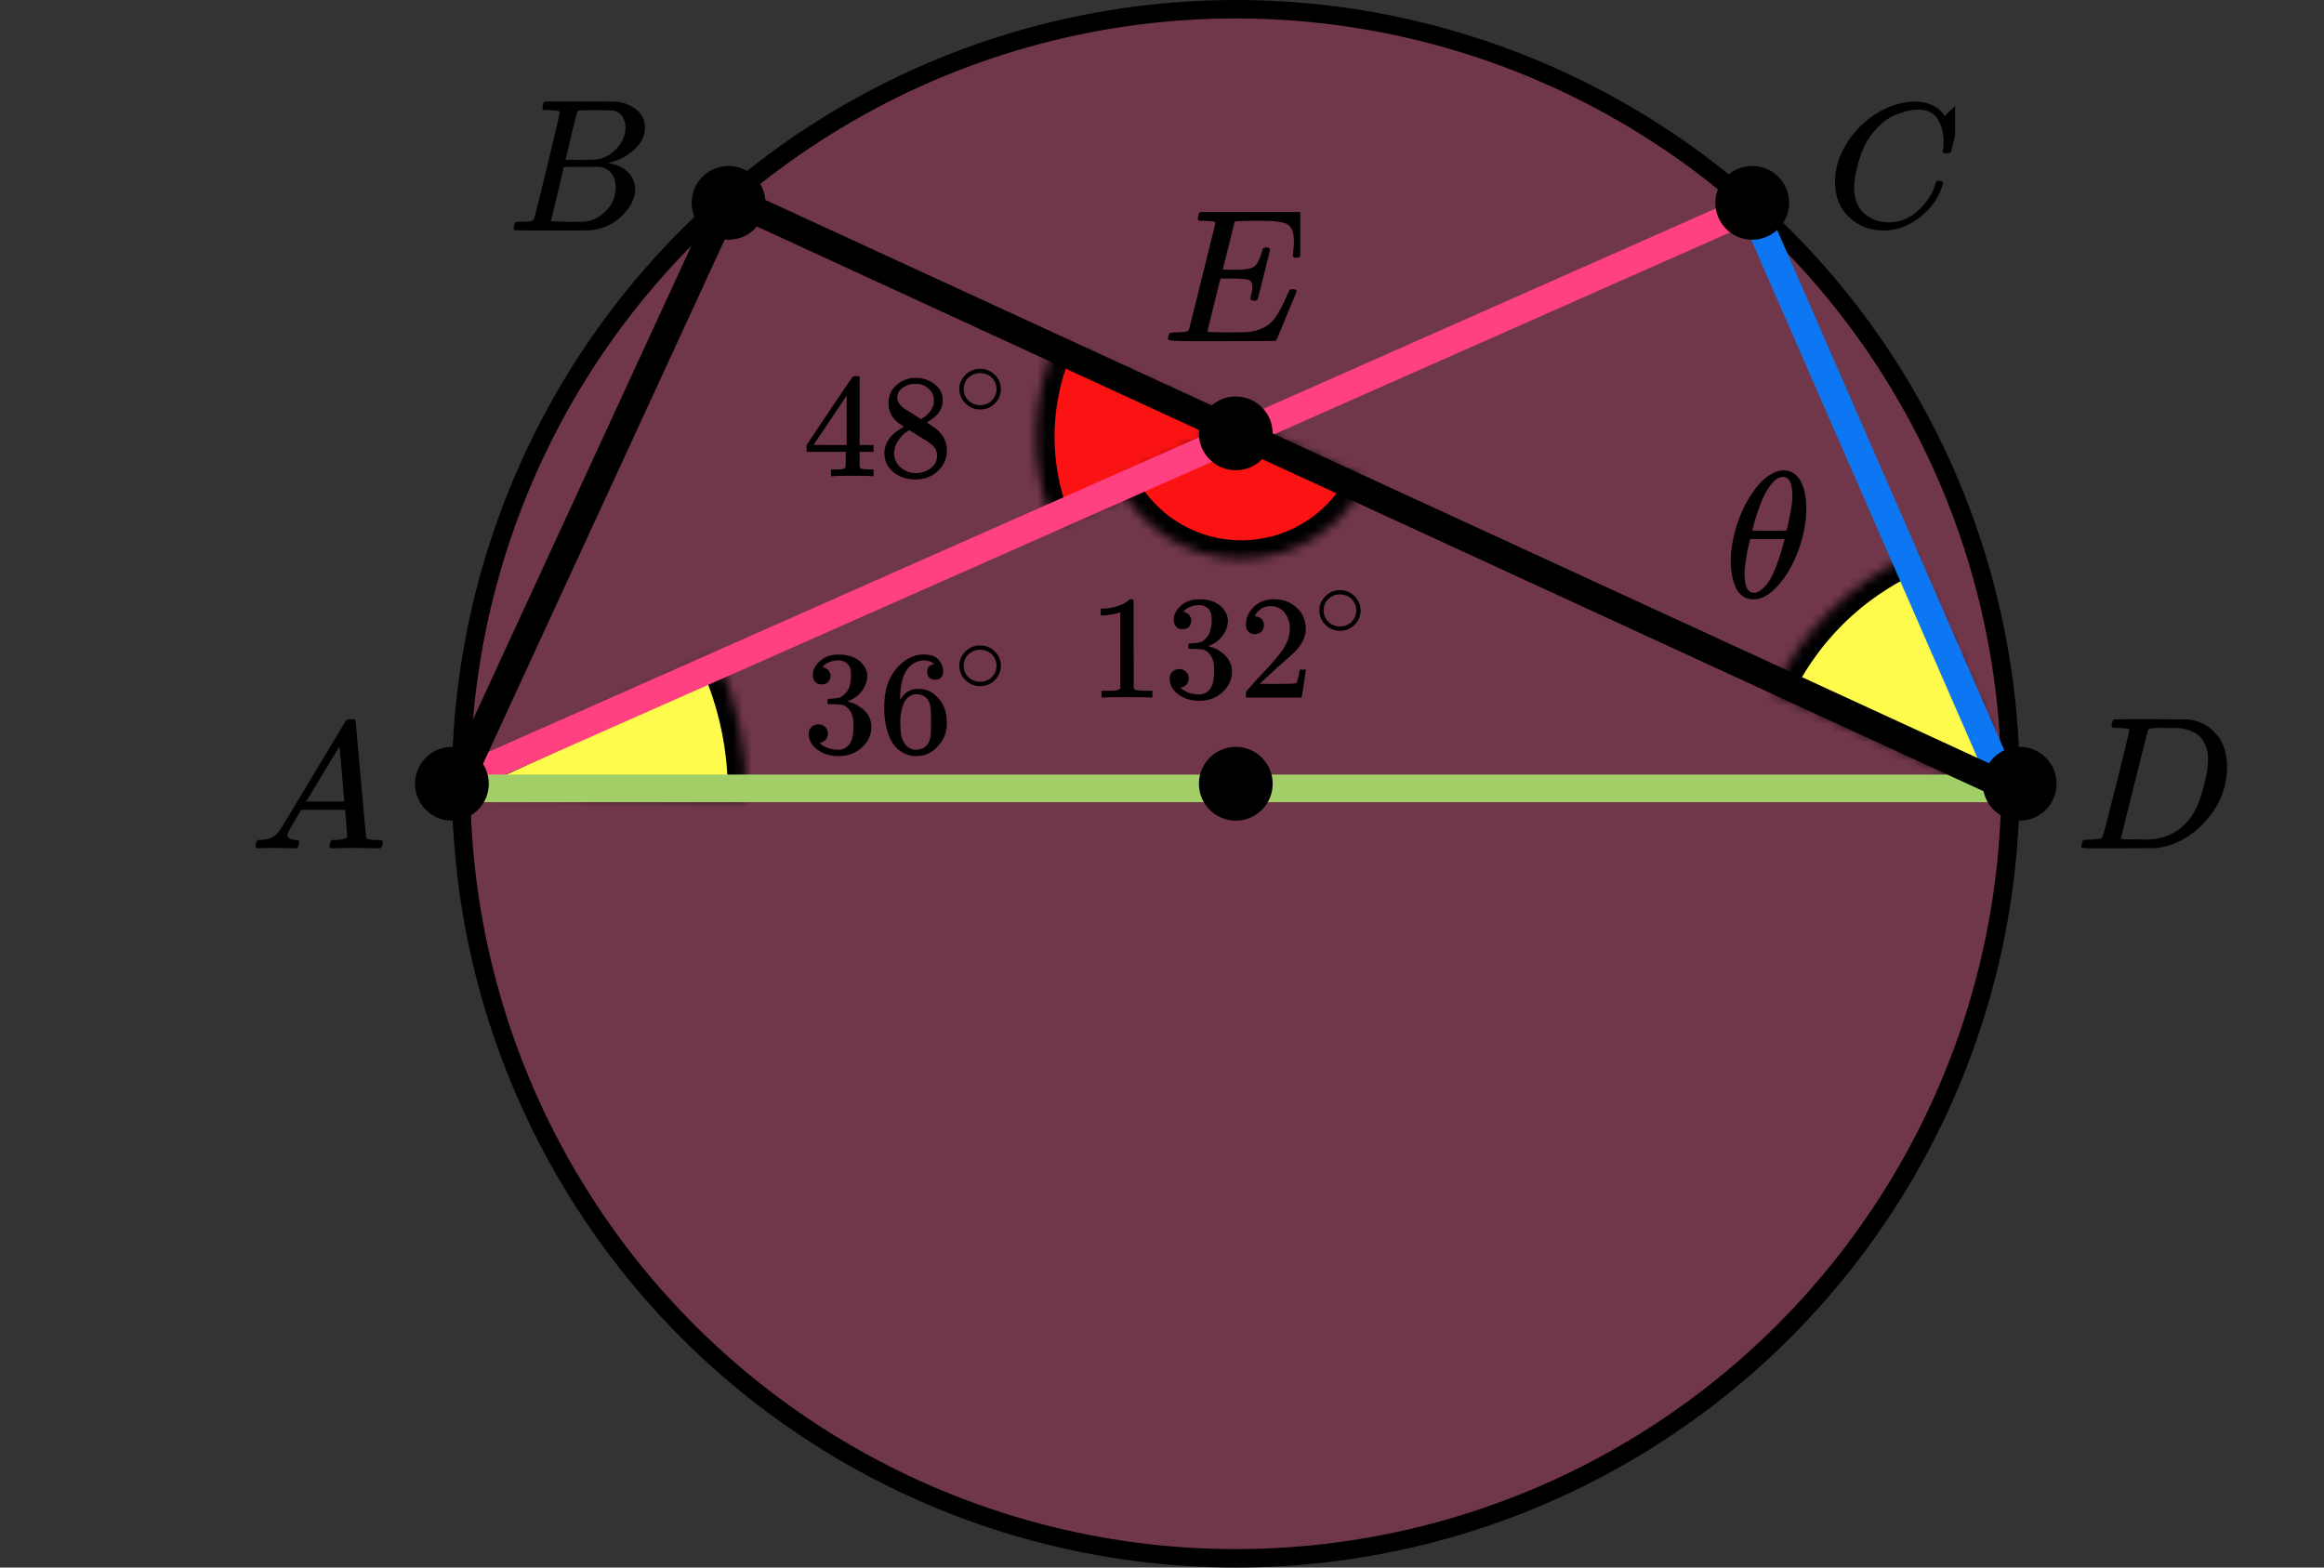 <?xml version="1.0" encoding="UTF-8"?> <svg xmlns="http://www.w3.org/2000/svg" width="252" height="170" viewBox="0 0 252 170" fill="none"><rect x="0" y="0" width="252" height="170" fill="#333333" stroke="none"/><circle cx="134" cy="85" r="84" fill="#FF4081" fill-opacity="0.3" stroke="black" stroke-width="2"></circle><mask id="path-2-inside-1" fill="white"><path d="M207.281 60.201C200.639 63.183 195.308 68.479 192.282 75.102L219.57 87.568L207.281 60.201Z"></path></mask><path d="M207.281 60.201C200.639 63.183 195.308 68.479 192.282 75.102L219.57 87.568L207.281 60.201Z" fill="#FFFB4D" stroke="black" stroke-width="4" mask="url(#path-2-inside-1)"></path><mask id="path-3-inside-2" fill="white"><path d="M114.487 37.229C113.112 40.336 112.384 43.69 112.349 47.088C112.314 50.485 112.972 53.854 114.282 56.989L137.348 47.347L114.487 37.229Z"></path></mask><path d="M114.487 37.229C113.112 40.336 112.384 43.69 112.349 47.088C112.314 50.485 112.972 53.854 114.282 56.989L137.348 47.347L114.487 37.229Z" fill="#FB1313" stroke="black" stroke-width="4" mask="url(#path-3-inside-2)"></path><mask id="path-4-inside-3" fill="white"><path d="M121.146 52.233C122.388 54.751 124.312 56.87 126.698 58.349C129.085 59.827 131.838 60.606 134.646 60.597C137.454 60.589 140.202 59.792 142.579 58.298C144.957 56.804 146.867 54.673 148.093 52.148L134.598 45.598L121.146 52.233Z"></path></mask><path d="M121.146 52.233C122.388 54.751 124.312 56.87 126.698 58.349C129.085 59.827 131.838 60.606 134.646 60.597C137.454 60.589 140.202 59.792 142.579 58.298C144.957 56.804 146.867 54.673 148.093 52.148L134.598 45.598L121.146 52.233Z" fill="#FB1313" stroke="black" stroke-width="4" mask="url(#path-4-inside-3)"></path><mask id="path-5-inside-4" fill="white"><path d="M80.917 86.691C81.033 81.391 79.944 76.133 77.731 71.315L45.925 85.923L80.917 86.691Z"></path></mask><path d="M80.917 86.691C81.033 81.391 79.944 76.133 77.731 71.315L45.925 85.923L80.917 86.691Z" fill="#FFFB4D" stroke="black" stroke-width="4" mask="url(#path-5-inside-4)"></path><path d="M190 22.498L217.5 85.498" stroke="#0D77F3" stroke-width="3" stroke-linecap="round" stroke-linejoin="round"></path><path d="M190 22.499L49.999 84.498" stroke="#FF4081" stroke-width="3" stroke-linecap="round" stroke-linejoin="round"></path><path d="M218.003 85.499L49.502 85.498" stroke="#A1CE67" stroke-width="3" stroke-linecap="round" stroke-linejoin="round"></path><path d="M49.5 85.498L79 21.498L218 85.498" stroke="black" stroke-width="3" stroke-linecap="round" stroke-linejoin="round"></path><circle cx="190" cy="21.998" r="4" fill="black"></circle><circle cx="219.002" cy="84.998" r="4" fill="black"></circle><circle cx="79" cy="21.998" r="4" fill="black"></circle><circle cx="49.002" cy="84.998" r="4" fill="black"></circle><circle cx="134.002" cy="84.998" r="4" fill="black"></circle><circle cx="134" cy="46.998" r="4" fill="black"></circle><g clip-path="url(#clip0)"><path d="M31.161 90.551C31.161 90.864 31.468 91.046 32.081 91.099C32.321 91.099 32.441 91.17 32.441 91.314C32.441 91.327 32.428 91.412 32.401 91.568C32.361 91.75 32.321 91.868 32.281 91.92C32.241 91.972 32.154 91.998 32.021 91.998C31.994 91.998 31.914 91.998 31.781 91.998C31.648 91.998 31.421 91.992 31.101 91.978C30.781 91.966 30.354 91.959 29.821 91.959C28.875 91.959 28.268 91.972 28.001 91.998H27.841C27.748 91.907 27.701 91.835 27.701 91.783C27.728 91.431 27.814 91.203 27.961 91.099H28.241C29.174 91.059 29.854 90.734 30.281 90.121C30.361 90.043 31.568 88.055 33.901 84.157C36.234 80.26 37.421 78.285 37.461 78.233C37.554 78.076 37.714 77.998 37.941 77.998H38.101H38.441C38.521 78.115 38.561 78.18 38.561 78.194L39.121 84.509C39.494 88.72 39.694 90.844 39.721 90.883C39.787 91.027 40.221 91.099 41.021 91.099C41.354 91.099 41.521 91.164 41.521 91.294C41.521 91.32 41.501 91.412 41.461 91.568C41.421 91.763 41.387 91.881 41.361 91.92C41.334 91.959 41.241 91.985 41.081 91.998C41.041 91.998 40.947 91.998 40.801 91.998C40.654 91.998 40.394 91.992 40.021 91.978C39.647 91.966 39.161 91.959 38.561 91.959C37.307 91.959 36.487 91.972 36.101 91.998H35.861C35.781 91.92 35.741 91.861 35.741 91.822C35.741 91.783 35.754 91.666 35.781 91.47C35.834 91.301 35.874 91.196 35.901 91.157L35.981 91.099H36.381C37.101 91.059 37.527 90.949 37.661 90.766L37.421 87.833H32.661L31.981 88.967C31.434 89.867 31.161 90.395 31.161 90.551ZM37.321 86.914C37.321 86.771 37.241 85.754 37.081 83.864C36.921 81.974 36.827 81.022 36.801 81.009L36.261 81.85C36.047 82.202 35.627 82.899 35.001 83.942L33.201 86.914L35.261 86.934C36.634 86.934 37.321 86.927 37.321 86.914Z" fill="black"></path></g><g clip-path="url(#clip1)"><path d="M59.565 11.941C59.209 11.941 58.998 11.934 58.932 11.92C58.867 11.907 58.834 11.832 58.834 11.695C58.834 11.326 58.906 11.101 59.051 11.018C59.064 11.005 59.92 10.998 61.62 10.998C65.032 10.998 66.831 11.012 67.015 11.039C67.845 11.176 68.537 11.483 69.09 11.961C69.643 12.44 69.927 13.068 69.94 13.847C69.94 14.722 69.558 15.508 68.793 16.204C68.029 16.901 67.153 17.373 66.165 17.619L65.968 17.68C66.811 17.803 67.502 18.118 68.043 18.623C68.583 19.129 68.859 19.757 68.873 20.509C68.873 21.507 68.398 22.47 67.45 23.399C66.501 24.328 65.335 24.855 63.952 24.977C63.86 24.991 62.47 24.998 59.782 24.998C57.147 24.998 55.81 24.984 55.77 24.957C55.718 24.916 55.691 24.861 55.691 24.793C55.691 24.697 55.705 24.602 55.731 24.506C55.797 24.247 55.863 24.103 55.928 24.076C55.981 24.062 56.08 24.055 56.225 24.055H56.343C56.699 24.055 57.094 24.035 57.529 23.994C57.714 23.953 57.839 23.871 57.905 23.748C57.944 23.693 58.419 21.794 59.328 18.049C60.237 14.305 60.691 12.33 60.691 12.125C60.691 12.03 60.316 11.968 59.565 11.941ZM67.825 13.847C67.825 13.437 67.726 13.055 67.529 12.699C67.331 12.344 67.008 12.112 66.561 12.002C66.468 11.975 65.862 11.955 64.742 11.941C64.479 11.941 64.202 11.941 63.912 11.941C63.623 11.941 63.392 11.948 63.221 11.961H62.964C62.766 11.975 62.641 12.043 62.588 12.166C62.562 12.221 62.351 13.041 61.956 14.626C61.956 14.667 61.949 14.708 61.936 14.749L61.324 17.332H62.924C63.991 17.332 64.604 17.318 64.762 17.291C65.553 17.154 66.257 16.758 66.877 16.102C67.496 15.446 67.812 14.694 67.825 13.847ZM66.758 20.304C66.758 19.703 66.607 19.204 66.303 18.808C66.001 18.411 65.605 18.179 65.118 18.111C65.039 18.097 64.492 18.09 63.478 18.09C61.923 18.09 61.139 18.097 61.126 18.111C61.126 18.138 61.014 18.637 60.79 19.607C60.566 20.577 60.336 21.541 60.098 22.497L59.743 23.932C59.743 23.987 59.822 24.014 59.98 24.014C60.138 24.014 60.671 24.028 61.581 24.055C62.753 24.055 63.385 24.048 63.478 24.035C64.294 23.939 65.045 23.543 65.731 22.846C66.415 22.149 66.758 21.302 66.758 20.304Z" fill="black"></path></g><g clip-path="url(#clip2)"><path d="M198.98 19.722C198.98 18.245 199.418 16.827 200.292 15.466C201.167 14.105 202.27 13.027 203.601 12.23C204.932 11.434 206.264 11.03 207.595 11.017C208.77 11.017 209.703 11.345 210.395 11.999C210.512 12.128 210.61 12.237 210.688 12.327C210.767 12.417 210.819 12.481 210.845 12.519L210.865 12.577C210.904 12.577 211.08 12.41 211.393 12.076C211.485 11.999 211.583 11.91 211.687 11.807C211.791 11.704 211.896 11.601 212 11.499C212.105 11.396 212.17 11.325 212.196 11.287L212.49 10.998H212.607C212.79 10.998 212.881 11.043 212.881 11.133C212.881 11.184 212.672 12.064 212.255 13.771C211.785 15.556 211.55 16.454 211.55 16.467C211.524 16.531 211.491 16.57 211.452 16.583C211.413 16.596 211.295 16.608 211.1 16.621H210.786C210.708 16.544 210.669 16.486 210.669 16.448C210.669 16.435 210.675 16.39 210.688 16.313C210.702 16.236 210.715 16.108 210.728 15.928C210.741 15.748 210.747 15.543 210.747 15.312C210.747 14.4 210.538 13.604 210.121 12.924C209.703 12.243 208.992 11.897 207.987 11.884C207.647 11.884 207.282 11.929 206.89 12.019C206.499 12.108 206.029 12.263 205.481 12.481C204.932 12.699 204.391 13.059 203.856 13.559C203.32 14.06 202.844 14.657 202.426 15.35C202.009 16.082 201.676 16.936 201.428 17.911C201.18 18.887 201.056 19.683 201.056 20.299C201.056 21.763 201.552 22.816 202.544 23.457C203.17 23.894 203.94 24.112 204.854 24.112C206.042 24.112 207.099 23.676 208.026 22.803C208.952 21.93 209.566 20.98 209.866 19.953C209.918 19.786 209.958 19.689 209.984 19.664C210.01 19.638 210.114 19.625 210.297 19.625C210.558 19.625 210.688 19.683 210.688 19.799C210.688 19.863 210.682 19.921 210.669 19.972C210.29 21.346 209.481 22.527 208.241 23.515C207.001 24.504 205.67 24.998 204.247 24.998C202.772 24.998 201.526 24.517 200.508 23.554C199.49 22.591 198.98 21.314 198.98 19.722Z" fill="black"></path></g><g clip-path="url(#clip3)"><path d="M230.893 79.125C230.893 79.03 230.503 78.968 229.722 78.941C229.408 78.941 229.202 78.934 229.106 78.921C229.011 78.907 228.963 78.845 228.963 78.736C228.963 78.627 228.99 78.49 229.045 78.326C229.1 78.162 229.148 78.06 229.189 78.019C229.216 78.005 230.578 77.998 233.274 77.998C235.56 78.012 236.84 78.019 237.114 78.019C237.387 78.019 237.661 78.06 237.935 78.141C238.92 78.374 239.755 78.914 240.44 79.761C241.124 80.608 241.473 81.742 241.487 83.163C241.487 85.295 240.755 87.208 239.29 88.903C237.825 90.597 236.101 91.609 234.116 91.937L233.829 91.978L229.846 91.998H227.567H226.478C226.15 91.998 225.938 91.984 225.842 91.957C225.746 91.93 225.691 91.868 225.678 91.773C225.678 91.745 225.698 91.65 225.739 91.486C225.794 91.267 225.849 91.144 225.904 91.117C225.958 91.089 226.116 91.069 226.376 91.055C226.745 91.055 227.156 91.035 227.608 90.994C227.799 90.953 227.929 90.871 227.998 90.748C228.039 90.693 228.532 88.794 229.476 85.049C230.42 81.305 230.893 79.33 230.893 79.125ZM239.434 82.385C239.434 81.865 239.358 81.401 239.208 80.991C239.057 80.581 238.879 80.26 238.674 80.027C238.469 79.795 238.216 79.597 237.914 79.433C237.613 79.269 237.346 79.16 237.114 79.105C236.881 79.05 236.642 79.002 236.395 78.962C236.368 78.962 236.272 78.962 236.108 78.962C235.943 78.962 235.745 78.962 235.512 78.962C235.28 78.962 235.054 78.955 234.835 78.941H233.952C233.35 78.941 233.007 79.009 232.925 79.146C232.898 79.201 232.398 81.168 231.427 85.049C230.455 88.93 229.969 90.891 229.969 90.932C229.969 90.987 230.044 91.014 230.195 91.014C230.345 91.014 230.872 91.021 231.776 91.035C231.844 91.035 231.974 91.035 232.166 91.035C232.357 91.035 232.522 91.041 232.658 91.055C234.383 91.055 235.807 90.495 236.929 89.374C237.422 88.882 237.825 88.308 238.14 87.653C238.455 86.997 238.749 86.129 239.023 85.049C239.297 83.97 239.434 83.082 239.434 82.385Z" fill="black"></path></g><g clip-path="url(#clip4)"><path d="M135.998 32.613C135.727 32.613 135.592 32.523 135.592 32.345C135.592 32.29 135.626 32.126 135.693 31.851C135.761 31.576 135.795 31.336 135.795 31.13C135.795 30.705 135.653 30.444 135.368 30.348C135.084 30.252 134.427 30.204 133.398 30.204H132.341C132.328 30.231 132.091 31.178 131.63 33.045C131.17 34.912 130.94 35.873 130.94 35.928C130.94 35.982 131.014 36.01 131.163 36.01C131.312 36.01 131.854 36.023 132.788 36.051C134.061 36.051 134.901 36.037 135.307 36.01C135.714 35.982 136.12 35.893 136.526 35.742C137.19 35.523 137.738 35.138 138.172 34.589C138.605 34.04 139.086 33.141 139.614 31.892C139.75 31.59 139.838 31.425 139.878 31.398C139.973 31.371 140.075 31.357 140.183 31.357C140.454 31.357 140.589 31.446 140.589 31.625C139.167 35.111 138.422 36.888 138.355 36.957C138.314 36.984 136.377 36.998 132.545 36.998H128.705C127.324 36.998 126.633 36.923 126.633 36.772C126.633 36.744 126.653 36.648 126.694 36.483C126.748 36.264 126.802 36.14 126.856 36.113C126.91 36.085 127.066 36.065 127.324 36.051C127.689 36.051 128.096 36.03 128.542 35.989C128.732 35.948 128.861 35.866 128.928 35.742C128.956 35.673 129.436 33.745 130.371 29.957C131.305 26.169 131.779 24.247 131.793 24.192C131.793 24.096 131.766 24.048 131.712 24.048C131.603 24.007 131.244 23.973 130.635 23.945H130.005C129.924 23.863 129.883 23.808 129.883 23.78C129.883 23.753 129.897 23.636 129.924 23.43C129.978 23.197 130.046 23.053 130.127 22.998H141.382C141.476 23.053 141.524 23.128 141.524 23.224C141.524 23.293 141.436 24.062 141.26 25.53C141.084 26.999 140.989 27.754 140.975 27.795C140.948 27.891 140.813 27.939 140.569 27.939H140.325C140.23 27.871 140.183 27.781 140.183 27.672L140.244 27.198C140.285 26.869 140.305 26.512 140.305 26.128C140.305 25.716 140.258 25.373 140.163 25.098C140.068 24.823 139.939 24.611 139.777 24.46C139.614 24.309 139.377 24.199 139.066 24.13C138.754 24.062 138.436 24.014 138.111 23.986C137.786 23.959 137.352 23.945 136.811 23.945H135.856C134.664 23.959 134.034 23.979 133.967 24.007C133.912 24.034 133.872 24.096 133.845 24.192C133.831 24.233 133.621 25.078 133.215 26.724C132.809 28.372 132.599 29.209 132.585 29.236C132.897 29.25 133.222 29.257 133.56 29.257H134.089C134.982 29.257 135.599 29.154 135.937 28.948C136.276 28.742 136.581 28.186 136.851 27.28C136.906 27.061 136.946 26.937 136.973 26.91C137 26.882 137.115 26.862 137.319 26.848C137.386 26.848 137.441 26.848 137.481 26.848C137.522 26.848 137.556 26.855 137.583 26.869C137.61 26.882 137.623 26.889 137.623 26.889C137.623 26.889 137.637 26.917 137.664 26.972C137.691 27.026 137.711 27.054 137.725 27.054L137.055 29.772C136.608 31.597 136.364 32.523 136.323 32.551C136.283 32.592 136.174 32.613 135.998 32.613Z" fill="black"></path></g><g clip-path="url(#clip5)"><path d="M187.672 60.885C187.672 59.554 187.921 58.151 188.42 56.677C188.919 55.202 189.597 53.93 190.454 52.86C191.312 51.79 192.201 51.176 193.122 51.02C193.135 51.02 193.186 51.02 193.275 51.02C193.365 51.02 193.442 51.013 193.506 51C194.196 51.053 194.734 51.372 195.118 51.959C195.616 52.742 195.866 53.793 195.866 55.111C195.866 56.612 195.578 58.139 195.002 59.691C194.427 61.244 193.691 62.517 192.796 63.508C191.9 64.5 191.043 64.996 190.224 64.996H190.09C189.629 64.996 189.233 64.866 188.9 64.605C188.567 64.344 188.318 63.998 188.152 63.567C187.985 63.136 187.864 62.699 187.787 62.256C187.71 61.812 187.672 61.355 187.672 60.885ZM194.35 53.721C194.35 52.39 194.011 51.724 193.333 51.724C192.872 51.724 192.425 52.018 191.99 52.605C191.555 53.193 191.196 53.858 190.915 54.602C190.633 55.346 190.416 55.998 190.262 56.559C190.109 57.121 190.026 57.447 190.013 57.538C190.64 57.551 191.26 57.558 191.874 57.558L193.736 57.538C193.749 57.525 193.8 57.31 193.889 56.892C193.979 56.475 194.081 55.953 194.196 55.326C194.312 54.7 194.363 54.165 194.35 53.721ZM189.169 62.217C189.169 63.6 189.508 64.291 190.186 64.291C190.378 64.291 190.582 64.226 190.8 64.096C191.017 63.965 191.28 63.717 191.587 63.352C191.894 62.986 192.201 62.419 192.508 61.649C192.815 60.879 193.122 59.926 193.429 58.791L193.525 58.458H189.783C189.783 58.497 189.725 58.745 189.61 59.202C189.495 59.659 189.393 60.168 189.303 60.729C189.213 61.29 189.169 61.786 189.169 62.217Z" fill="black"></path></g><g clip-path="url(#clip6)"><path d="M94.572 51.647C94.375 51.614 93.67 51.598 92.458 51.598C91.191 51.598 90.459 51.614 90.263 51.647H90.115V50.91H90.623C90.841 50.91 90.989 50.91 91.065 50.91C91.142 50.91 91.235 50.899 91.344 50.877C91.453 50.856 91.53 50.829 91.573 50.797C91.617 50.765 91.655 50.723 91.688 50.669C91.699 50.648 91.704 50.359 91.704 49.804V49.003H87.461V48.266L89.935 44.565C91.606 42.087 92.453 40.843 92.474 40.832C92.496 40.811 92.611 40.8 92.819 40.8H93.113L93.212 40.896V48.266H94.719V49.003H93.212V49.82C93.212 50.258 93.212 50.514 93.212 50.589C93.212 50.664 93.244 50.728 93.31 50.781C93.397 50.856 93.709 50.899 94.244 50.91H94.719V51.647H94.572ZM91.803 48.266V42.915L88.215 48.25L90 48.266H91.803Z" fill="black"></path><path d="M96.341 44.965C96.341 44.965 96.341 44.553 96.341 43.731C96.341 42.909 96.636 42.246 97.225 41.744C97.815 41.242 98.493 40.986 99.257 40.975C100.033 40.975 100.721 41.2 101.321 41.648C101.922 42.097 102.223 42.679 102.223 43.395C102.223 43.715 102.163 44.014 102.042 44.292C101.922 44.569 101.78 44.794 101.616 44.965C101.453 45.136 101.283 45.285 101.108 45.413C100.934 45.541 100.792 45.638 100.683 45.702C100.573 45.766 100.513 45.809 100.502 45.83L100.732 45.974C100.885 46.081 101.038 46.188 101.19 46.294C101.343 46.401 101.431 46.46 101.453 46.471C102.272 47.101 102.681 47.897 102.681 48.858C102.681 49.702 102.365 50.433 101.731 51.053C101.098 51.672 100.278 51.987 99.273 51.998C98.29 51.998 97.482 51.726 96.849 51.181C96.215 50.636 95.898 49.963 95.898 49.162C95.898 48.009 96.603 47.047 98.012 46.278L97.717 46.07C97.488 45.931 97.34 45.825 97.275 45.75C96.652 45.226 96.341 44.553 96.341 43.731V44.965ZM99.88 45.461L99.978 45.397C100.044 45.355 100.093 45.322 100.125 45.301C100.158 45.28 100.213 45.242 100.289 45.189C100.366 45.136 100.431 45.082 100.486 45.029C100.541 44.975 100.601 44.911 100.666 44.837C100.732 44.762 100.792 44.692 100.846 44.628C100.901 44.564 100.956 44.479 101.01 44.372C101.065 44.265 101.114 44.174 101.158 44.099C101.201 44.025 101.229 43.918 101.24 43.779C101.25 43.64 101.261 43.523 101.272 43.427C101.272 42.967 101.114 42.578 100.797 42.257C100.48 41.937 100.115 41.734 99.7 41.648C99.623 41.638 99.443 41.632 99.159 41.632C98.711 41.632 98.29 41.771 97.897 42.049C97.504 42.327 97.302 42.674 97.291 43.09C97.291 43.336 97.362 43.56 97.504 43.763C97.646 43.966 97.788 44.121 97.93 44.228C98.072 44.334 98.345 44.505 98.749 44.74C98.826 44.794 98.886 44.831 98.929 44.852L99.88 45.461ZM99.29 51.309C99.923 51.309 100.47 51.128 100.928 50.764C101.387 50.401 101.616 49.963 101.616 49.451C101.616 49.269 101.589 49.098 101.534 48.938C101.48 48.778 101.414 48.644 101.338 48.537C101.261 48.431 101.141 48.313 100.977 48.185C100.814 48.057 100.688 47.961 100.601 47.897C100.513 47.833 100.355 47.731 100.125 47.592C99.896 47.453 99.749 47.362 99.683 47.32C99.53 47.224 99.366 47.122 99.192 47.015C99.017 46.909 98.875 46.818 98.766 46.743L98.635 46.663C98.569 46.663 98.411 46.754 98.159 46.935C97.908 47.117 97.646 47.411 97.373 47.816C97.1 48.222 96.958 48.66 96.947 49.13C96.947 49.76 97.182 50.278 97.651 50.684C98.121 51.09 98.667 51.298 99.29 51.309Z" fill="black"></path><path d="M104.023 42.186C104.023 41.605 104.244 41.095 104.684 40.657C105.124 40.219 105.653 40 106.271 40C106.888 40 107.417 40.211 107.858 40.634C108.298 41.057 108.522 41.582 108.529 42.209C108.529 42.798 108.313 43.311 107.881 43.749C107.448 44.187 106.915 44.406 106.282 44.406C105.664 44.406 105.135 44.191 104.695 43.761C104.255 43.33 104.031 42.805 104.023 42.186ZM106.224 40.464C105.784 40.464 105.386 40.623 105.031 40.94C104.676 41.257 104.498 41.676 104.498 42.197C104.498 42.703 104.672 43.119 105.02 43.443C105.367 43.768 105.788 43.934 106.282 43.942C106.545 43.942 106.788 43.893 107.012 43.795C107.236 43.696 107.394 43.598 107.487 43.5C107.58 43.402 107.661 43.307 107.73 43.217C107.946 42.938 108.054 42.598 108.054 42.197C108.054 41.722 107.888 41.314 107.556 40.974C107.224 40.634 106.78 40.464 106.224 40.464Z" fill="black"></path></g><g clip-path="url(#clip7)"><path d="M89.082 74.228C88.787 74.228 88.558 74.137 88.394 73.955C88.23 73.774 88.143 73.539 88.132 73.25C88.132 72.663 88.394 72.14 88.918 71.68C89.442 71.221 90.076 70.991 90.819 70.991C91.201 70.991 91.441 70.997 91.54 71.007C92.348 71.136 92.965 71.419 93.391 71.856C93.817 72.294 94.035 72.77 94.046 73.282C94.046 73.838 93.861 74.377 93.489 74.901C93.118 75.424 92.605 75.803 91.949 76.038L91.9 76.07C91.9 76.081 91.949 76.097 92.048 76.118C92.146 76.14 92.304 76.188 92.523 76.262C92.741 76.337 92.949 76.449 93.145 76.599C94.041 77.165 94.489 77.913 94.489 78.842C94.489 79.686 94.15 80.423 93.473 81.053C92.796 81.683 91.938 81.998 90.901 81.998C90.027 81.998 89.273 81.768 88.64 81.309C88.006 80.85 87.689 80.268 87.689 79.563C87.689 79.264 87.788 79.023 87.984 78.842C88.181 78.66 88.427 78.564 88.722 78.553C89.028 78.553 89.279 78.65 89.475 78.842C89.672 79.034 89.77 79.274 89.77 79.563C89.77 79.68 89.754 79.787 89.721 79.883C89.688 79.979 89.65 80.065 89.606 80.14C89.563 80.214 89.503 80.278 89.426 80.332C89.35 80.385 89.284 80.428 89.23 80.46C89.175 80.492 89.12 80.513 89.066 80.524C89.011 80.535 88.967 80.551 88.935 80.572L88.869 80.588C89.426 81.069 90.103 81.309 90.901 81.309C91.501 81.309 91.955 81.026 92.26 80.46C92.446 80.108 92.539 79.568 92.539 78.842V78.521C92.539 77.507 92.189 76.829 91.49 76.487C91.327 76.423 90.993 76.385 90.491 76.374L89.803 76.359L89.754 76.326C89.732 76.294 89.721 76.209 89.721 76.07C89.721 75.878 89.765 75.782 89.852 75.782C90.158 75.782 90.475 75.755 90.802 75.702C91.174 75.648 91.512 75.424 91.818 75.029C92.124 74.634 92.277 74.035 92.277 73.234V73.106C92.277 72.497 92.086 72.076 91.704 71.841C91.463 71.691 91.207 71.616 90.933 71.616C90.584 71.616 90.262 71.675 89.967 71.792C89.672 71.91 89.464 72.033 89.344 72.161C89.224 72.289 89.164 72.353 89.164 72.353H89.213C89.246 72.364 89.29 72.374 89.344 72.385C89.399 72.396 89.453 72.423 89.508 72.465C89.563 72.508 89.628 72.545 89.705 72.578C89.781 72.609 89.836 72.668 89.868 72.754C89.901 72.839 89.945 72.919 90 72.994C90.054 73.069 90.071 73.176 90.049 73.314C90.049 73.549 89.972 73.758 89.819 73.939C89.666 74.121 89.421 74.217 89.082 74.228Z" fill="black"></path><path d="M95.882 76.631C95.882 74.89 96.324 73.512 97.209 72.497C98.094 71.483 99.077 70.975 100.158 70.975C100.912 70.975 101.452 71.168 101.78 71.552C102.108 71.937 102.272 72.364 102.272 72.834C102.272 73.101 102.195 73.314 102.042 73.475C101.889 73.635 101.676 73.715 101.403 73.715C101.152 73.715 100.944 73.64 100.781 73.491C100.617 73.341 100.535 73.133 100.535 72.866C100.535 72.396 100.792 72.113 101.305 72.017C101.065 71.782 100.726 71.648 100.289 71.616C99.514 71.616 98.875 71.937 98.372 72.578C97.859 73.282 97.602 74.361 97.602 75.814L97.619 75.878C97.673 75.814 97.717 75.744 97.75 75.67C98.198 75.029 98.782 74.708 99.503 74.708H99.568C100.071 74.708 100.513 74.81 100.895 75.013C101.157 75.162 101.42 75.376 101.682 75.654C101.944 75.931 102.157 76.236 102.321 76.567C102.55 77.09 102.665 77.662 102.665 78.281V78.57C102.665 78.815 102.637 79.045 102.583 79.258C102.463 79.889 102.113 80.503 101.534 81.101C100.955 81.699 100.224 81.998 99.339 81.998C99.033 81.998 98.738 81.955 98.454 81.87C98.17 81.784 97.864 81.624 97.537 81.389C97.209 81.154 96.93 80.839 96.701 80.444C96.472 80.049 96.275 79.531 96.111 78.89C95.947 78.249 95.871 77.496 95.882 76.631ZM99.404 75.285C99.077 75.285 98.793 75.376 98.552 75.558C98.312 75.739 98.126 75.979 97.995 76.278C97.864 76.578 97.772 76.882 97.717 77.192C97.662 77.501 97.629 77.832 97.619 78.185C97.619 79.072 97.684 79.707 97.815 80.091C97.946 80.476 98.154 80.786 98.438 81.021C98.7 81.213 98.989 81.309 99.306 81.309C99.863 81.309 100.289 81.106 100.584 80.7C100.726 80.508 100.824 80.268 100.879 79.979C100.934 79.691 100.961 79.13 100.961 78.297C100.961 77.443 100.934 76.871 100.879 76.583C100.824 76.294 100.726 76.054 100.584 75.862C100.289 75.477 99.896 75.285 99.404 75.285Z" fill="black"></path><path d="M104.023 72.186C104.023 71.605 104.244 71.095 104.684 70.657C105.124 70.219 105.653 70 106.271 70C106.888 70 107.417 70.211 107.858 70.634C108.298 71.057 108.522 71.582 108.529 72.209C108.529 72.798 108.313 73.311 107.881 73.749C107.448 74.187 106.915 74.406 106.282 74.406C105.664 74.406 105.135 74.191 104.695 73.761C104.255 73.33 104.031 72.805 104.023 72.186ZM106.224 70.464C105.784 70.464 105.386 70.623 105.031 70.94C104.676 71.257 104.498 71.676 104.498 72.198C104.498 72.703 104.672 73.119 105.02 73.443C105.367 73.768 105.788 73.934 106.282 73.942C106.545 73.942 106.788 73.893 107.012 73.795C107.236 73.696 107.394 73.598 107.487 73.5C107.58 73.402 107.661 73.308 107.73 73.217C107.946 72.938 108.054 72.598 108.054 72.198C108.054 71.722 107.888 71.314 107.556 70.974C107.224 70.634 106.78 70.464 106.224 70.464Z" fill="black"></path></g><g clip-path="url(#clip8)"><path d="M121.474 66.39L121.262 66.47C121.11 66.524 120.893 66.577 120.611 66.63C120.329 66.684 120.014 66.721 119.667 66.743H119.357V66.005H119.667C120.177 65.984 120.649 65.904 121.083 65.765C121.517 65.626 121.821 65.498 121.995 65.381C122.168 65.263 122.32 65.146 122.45 65.028C122.472 64.996 122.537 64.98 122.646 64.98C122.743 64.98 122.836 65.012 122.922 65.076V69.867L122.939 74.673C123.015 74.748 123.08 74.796 123.134 74.817C123.188 74.839 123.319 74.86 123.525 74.881C123.731 74.903 124.067 74.913 124.534 74.913H124.957V75.65H124.778C124.55 75.618 123.688 75.602 122.19 75.602C120.714 75.602 119.862 75.618 119.634 75.65H119.439V74.913H119.862C120.101 74.913 120.307 74.913 120.481 74.913C120.654 74.913 120.79 74.908 120.888 74.897C120.985 74.887 121.072 74.871 121.148 74.849C121.224 74.828 121.267 74.817 121.278 74.817C121.289 74.817 121.322 74.791 121.376 74.737C121.43 74.684 121.463 74.662 121.474 74.673V66.39Z" fill="black"></path><path d="M128.214 68.232C127.921 68.232 127.693 68.141 127.53 67.959C127.367 67.778 127.28 67.543 127.27 67.254C127.27 66.667 127.53 66.144 128.051 65.684C128.572 65.225 129.201 64.995 129.939 64.995C130.319 64.995 130.558 65.001 130.656 65.011C131.459 65.139 132.072 65.422 132.495 65.86C132.918 66.298 133.135 66.774 133.146 67.286C133.146 67.842 132.962 68.381 132.593 68.904C132.224 69.428 131.714 69.807 131.063 70.042L131.014 70.074C131.014 70.085 131.063 70.101 131.16 70.122C131.258 70.144 131.415 70.192 131.632 70.266C131.849 70.341 132.056 70.453 132.251 70.603C133.141 71.169 133.586 71.916 133.586 72.846C133.586 73.689 133.249 74.427 132.576 75.057C131.904 75.687 131.052 76.002 130.021 76.002C129.152 76.002 128.404 75.772 127.774 75.313C127.145 74.854 126.83 74.272 126.83 73.567C126.83 73.268 126.928 73.027 127.123 72.846C127.318 72.664 127.563 72.568 127.856 72.557C128.16 72.557 128.409 72.653 128.604 72.846C128.8 73.038 128.897 73.278 128.897 73.567C128.897 73.684 128.881 73.791 128.849 73.887C128.816 73.983 128.778 74.069 128.735 74.144C128.691 74.218 128.632 74.282 128.556 74.336C128.48 74.389 128.415 74.432 128.36 74.464C128.306 74.496 128.252 74.517 128.197 74.528C128.143 74.539 128.1 74.555 128.067 74.576L128.002 74.592C128.556 75.073 129.228 75.313 130.021 75.313C130.618 75.313 131.068 75.03 131.372 74.464C131.556 74.111 131.649 73.572 131.649 72.846V72.525C131.649 71.511 131.301 70.832 130.607 70.491C130.444 70.427 130.113 70.389 129.614 70.379L128.93 70.362L128.881 70.33C128.859 70.298 128.849 70.213 128.849 70.074C128.849 69.882 128.892 69.786 128.979 69.786C129.283 69.786 129.597 69.759 129.923 69.706C130.292 69.652 130.628 69.428 130.932 69.033C131.236 68.638 131.388 68.039 131.388 67.238V67.11C131.388 66.501 131.198 66.079 130.818 65.844C130.58 65.695 130.325 65.62 130.053 65.62C129.706 65.62 129.386 65.679 129.093 65.796C128.8 65.914 128.594 66.037 128.474 66.165C128.355 66.293 128.295 66.357 128.295 66.357H128.344C128.377 66.368 128.42 66.379 128.474 66.389C128.528 66.4 128.583 66.427 128.637 66.469C128.691 66.512 128.756 66.549 128.832 66.581C128.908 66.613 128.963 66.672 128.995 66.758C129.028 66.843 129.071 66.923 129.125 66.998C129.18 67.073 129.196 67.18 129.174 67.318C129.174 67.553 129.098 67.762 128.946 67.943C128.794 68.125 128.55 68.221 128.214 68.232Z" fill="black"></path><path d="M136.058 68.777C135.765 68.777 135.532 68.681 135.358 68.489C135.184 68.297 135.098 68.062 135.098 67.784C135.098 67.026 135.385 66.369 135.96 65.813C136.536 65.258 137.252 64.98 138.109 64.98C139.097 64.98 139.922 65.279 140.584 65.877C141.246 66.475 141.582 67.25 141.593 68.201C141.593 68.66 141.484 69.098 141.267 69.514C141.05 69.931 140.79 70.294 140.486 70.604C140.182 70.913 139.748 71.309 139.184 71.789C138.793 72.12 138.25 72.612 137.556 73.263L136.595 74.16L137.832 74.176C139.536 74.176 140.442 74.15 140.551 74.096C140.627 74.075 140.757 73.6 140.942 72.67V72.622H141.593V72.67C141.582 72.703 141.511 73.188 141.381 74.128C141.251 75.068 141.17 75.56 141.137 75.602V75.65H135.098V75.346V75.154C135.098 75.079 135.13 74.999 135.195 74.913C135.26 74.828 135.423 74.641 135.684 74.353C135.998 74.011 136.27 73.712 136.498 73.456C136.595 73.349 136.78 73.151 137.051 72.863C137.322 72.574 137.507 72.377 137.605 72.27C137.702 72.163 137.86 71.987 138.077 71.741C138.294 71.496 138.446 71.314 138.532 71.197C138.619 71.079 138.744 70.919 138.907 70.716C139.07 70.513 139.184 70.342 139.249 70.203C139.314 70.064 139.395 69.909 139.493 69.739C139.591 69.568 139.661 69.397 139.705 69.226C139.748 69.055 139.786 68.895 139.818 68.745C139.851 68.596 139.867 68.419 139.867 68.216C139.867 67.544 139.683 66.962 139.314 66.47C138.945 65.979 138.419 65.733 137.735 65.733C137.377 65.733 137.062 65.824 136.791 66.005C136.519 66.187 136.329 66.363 136.221 66.534C136.112 66.705 136.058 66.807 136.058 66.839C136.058 66.849 136.085 66.855 136.139 66.855C136.335 66.855 136.536 66.929 136.742 67.079C136.948 67.228 137.051 67.474 137.051 67.816C137.051 68.083 136.964 68.307 136.791 68.489C136.617 68.67 136.373 68.766 136.058 68.777Z" fill="black"></path><path d="M143.059 66.188C143.059 65.607 143.277 65.097 143.715 64.659C144.152 64.221 144.678 64.002 145.291 64.002C145.905 64.002 146.431 64.213 146.868 64.636C147.305 65.059 147.528 65.584 147.536 66.211C147.536 66.8 147.321 67.313 146.891 67.751C146.461 68.189 145.932 68.408 145.303 68.408C144.689 68.408 144.163 68.193 143.726 67.763C143.289 67.332 143.066 66.807 143.059 66.188ZM145.245 64.466C144.808 64.466 144.413 64.625 144.06 64.942C143.707 65.259 143.53 65.678 143.53 66.199C143.53 66.705 143.703 67.121 144.048 67.445C144.394 67.77 144.812 67.936 145.303 67.944C145.564 67.944 145.805 67.895 146.028 67.796C146.25 67.698 146.408 67.6 146.5 67.502C146.592 67.404 146.672 67.309 146.741 67.219C146.956 66.939 147.064 66.6 147.064 66.199C147.064 65.724 146.899 65.316 146.569 64.976C146.239 64.636 145.798 64.466 145.245 64.466Z" fill="black"></path></g><defs><clipPath id="clip0"><rect width="15" height="14" fill="white" transform="translate(27 77.998)"></rect></clipPath><clipPath id="clip1"><rect width="15" height="14" fill="white" transform="translate(55 10.998)"></rect></clipPath><clipPath id="clip2"><rect width="14" height="14" fill="white" transform="translate(198 10.998)"></rect></clipPath><clipPath id="clip3"><rect width="17" height="14" fill="white" transform="translate(225 77.998)"></rect></clipPath><clipPath id="clip4"><rect width="15" height="14" fill="white" transform="translate(126 22.998)"></rect></clipPath><clipPath id="clip5"><rect width="9" height="14" fill="white" transform="translate(187 50.998)"></rect></clipPath><clipPath id="clip6"><rect width="23" height="12" fill="white" transform="translate(87 39.998)"></rect></clipPath><clipPath id="clip7"><rect width="23" height="12" fill="white" transform="translate(87 69.998)"></rect></clipPath><clipPath id="clip8"><rect width="31" height="12" fill="white" transform="translate(118 64)"></rect></clipPath></defs></svg> 